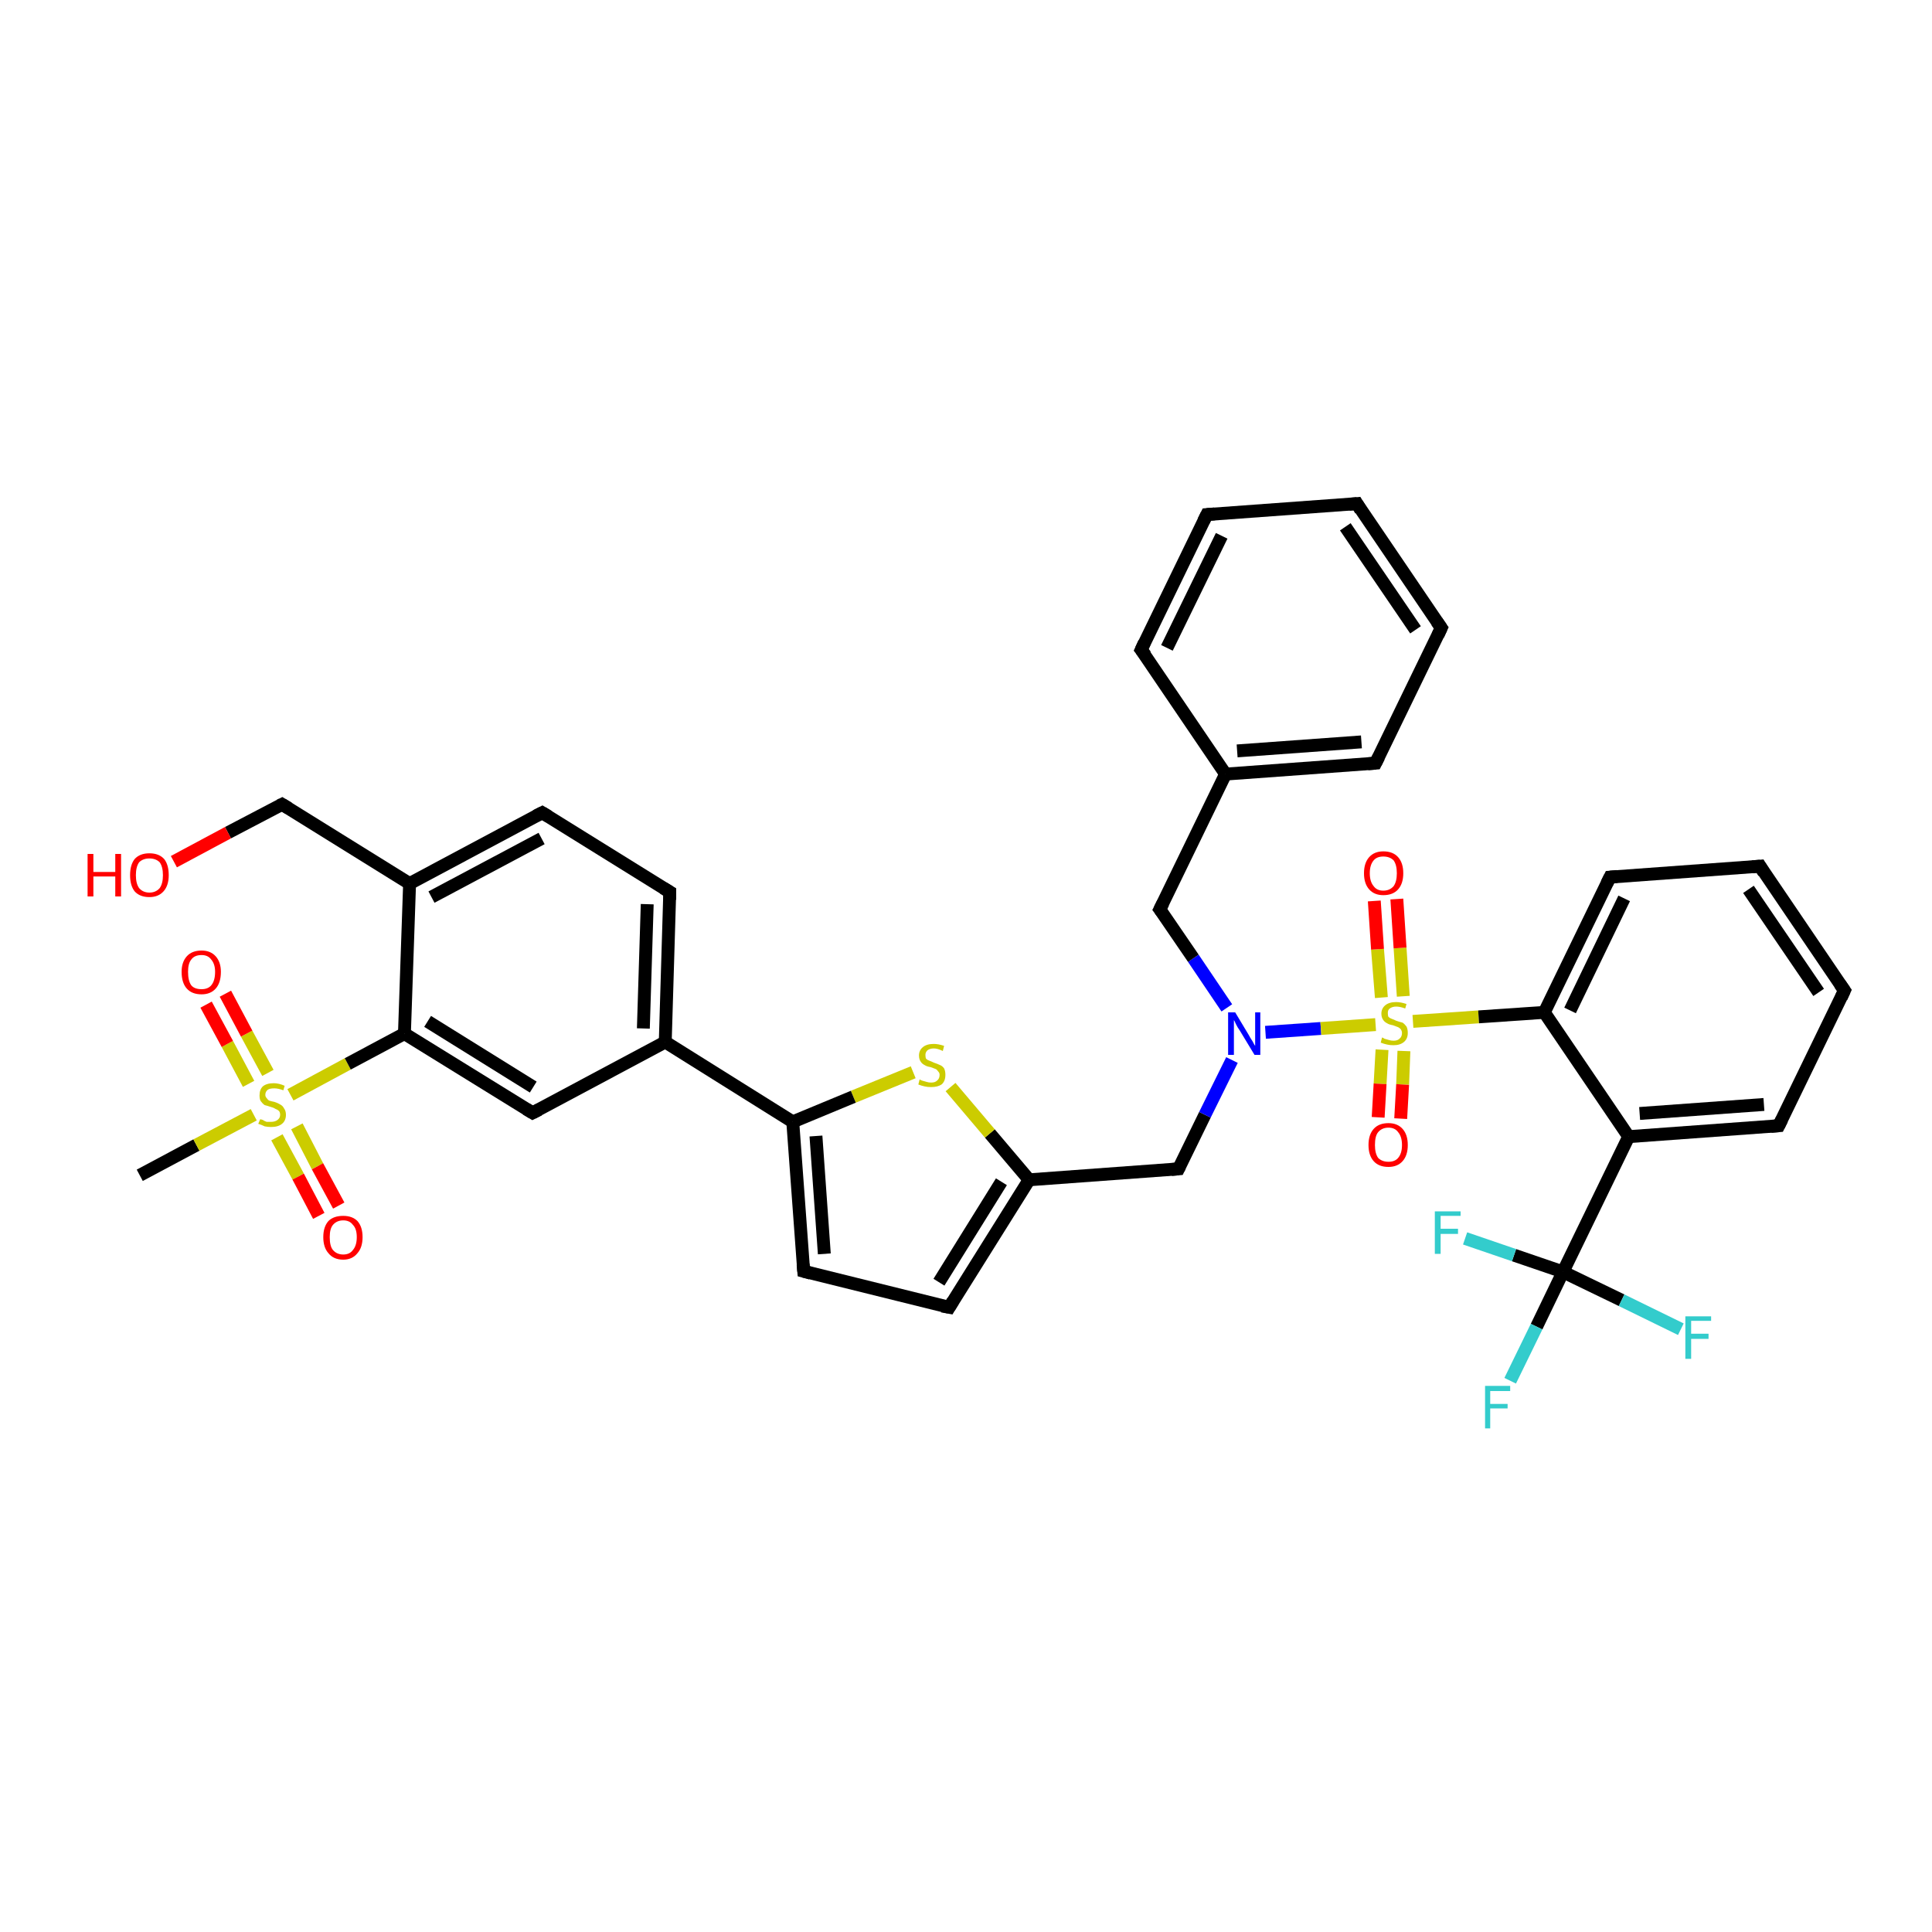 <?xml version='1.0' encoding='iso-8859-1'?>
<svg version='1.1' baseProfile='full'
              xmlns='http://www.w3.org/2000/svg'
                      xmlns:rdkit='http://www.rdkit.org/xml'
                      xmlns:xlink='http://www.w3.org/1999/xlink'
                  xml:space='preserve'
width='300px' height='300px' viewBox='0 0 300 300'>
<!-- END OF HEADER -->
<rect style='opacity:1.0;fill:#FFFFFF;stroke:none' width='300.0' height='300.0' x='0.0' y='0.0'> </rect>
<path class='bond-0 atom-0 atom-1' d='M 21.7,182.5 L 30.5,177.8' style='fill:none;fill-rule:evenodd;stroke:#000000;stroke-width:2.0px;stroke-linecap:butt;stroke-linejoin:miter;stroke-opacity:1' />
<path class='bond-0 atom-0 atom-1' d='M 30.5,177.8 L 39.4,173.1' style='fill:none;fill-rule:evenodd;stroke:#CCCC00;stroke-width:2.0px;stroke-linecap:butt;stroke-linejoin:miter;stroke-opacity:1' />
<path class='bond-1 atom-1 atom-2' d='M 41.6,166.6 L 38.3,160.5' style='fill:none;fill-rule:evenodd;stroke:#CCCC00;stroke-width:2.0px;stroke-linecap:butt;stroke-linejoin:miter;stroke-opacity:1' />
<path class='bond-1 atom-1 atom-2' d='M 38.3,160.5 L 35.0,154.3' style='fill:none;fill-rule:evenodd;stroke:#FF0000;stroke-width:2.0px;stroke-linecap:butt;stroke-linejoin:miter;stroke-opacity:1' />
<path class='bond-1 atom-1 atom-2' d='M 38.6,168.3 L 35.3,162.1' style='fill:none;fill-rule:evenodd;stroke:#CCCC00;stroke-width:2.0px;stroke-linecap:butt;stroke-linejoin:miter;stroke-opacity:1' />
<path class='bond-1 atom-1 atom-2' d='M 35.3,162.1 L 32.0,156.0' style='fill:none;fill-rule:evenodd;stroke:#FF0000;stroke-width:2.0px;stroke-linecap:butt;stroke-linejoin:miter;stroke-opacity:1' />
<path class='bond-2 atom-1 atom-3' d='M 43.0,176.6 L 46.3,182.7' style='fill:none;fill-rule:evenodd;stroke:#CCCC00;stroke-width:2.0px;stroke-linecap:butt;stroke-linejoin:miter;stroke-opacity:1' />
<path class='bond-2 atom-1 atom-3' d='M 46.3,182.7 L 49.5,188.8' style='fill:none;fill-rule:evenodd;stroke:#FF0000;stroke-width:2.0px;stroke-linecap:butt;stroke-linejoin:miter;stroke-opacity:1' />
<path class='bond-2 atom-1 atom-3' d='M 46.1,174.9 L 49.3,181.1' style='fill:none;fill-rule:evenodd;stroke:#CCCC00;stroke-width:2.0px;stroke-linecap:butt;stroke-linejoin:miter;stroke-opacity:1' />
<path class='bond-2 atom-1 atom-3' d='M 49.3,181.1 L 52.6,187.2' style='fill:none;fill-rule:evenodd;stroke:#FF0000;stroke-width:2.0px;stroke-linecap:butt;stroke-linejoin:miter;stroke-opacity:1' />
<path class='bond-3 atom-1 atom-4' d='M 45.1,170.0 L 54.0,165.2' style='fill:none;fill-rule:evenodd;stroke:#CCCC00;stroke-width:2.0px;stroke-linecap:butt;stroke-linejoin:miter;stroke-opacity:1' />
<path class='bond-3 atom-1 atom-4' d='M 54.0,165.2 L 62.8,160.5' style='fill:none;fill-rule:evenodd;stroke:#000000;stroke-width:2.0px;stroke-linecap:butt;stroke-linejoin:miter;stroke-opacity:1' />
<path class='bond-4 atom-4 atom-5' d='M 62.8,160.5 L 82.7,172.8' style='fill:none;fill-rule:evenodd;stroke:#000000;stroke-width:2.0px;stroke-linecap:butt;stroke-linejoin:miter;stroke-opacity:1' />
<path class='bond-4 atom-4 atom-5' d='M 66.4,158.6 L 82.8,168.8' style='fill:none;fill-rule:evenodd;stroke:#000000;stroke-width:2.0px;stroke-linecap:butt;stroke-linejoin:miter;stroke-opacity:1' />
<path class='bond-5 atom-5 atom-6' d='M 82.7,172.8 L 103.3,161.8' style='fill:none;fill-rule:evenodd;stroke:#000000;stroke-width:2.0px;stroke-linecap:butt;stroke-linejoin:miter;stroke-opacity:1' />
<path class='bond-6 atom-6 atom-7' d='M 103.3,161.8 L 104.0,138.5' style='fill:none;fill-rule:evenodd;stroke:#000000;stroke-width:2.0px;stroke-linecap:butt;stroke-linejoin:miter;stroke-opacity:1' />
<path class='bond-6 atom-6 atom-7' d='M 99.9,159.7 L 100.5,140.4' style='fill:none;fill-rule:evenodd;stroke:#000000;stroke-width:2.0px;stroke-linecap:butt;stroke-linejoin:miter;stroke-opacity:1' />
<path class='bond-7 atom-7 atom-8' d='M 104.0,138.5 L 84.2,126.2' style='fill:none;fill-rule:evenodd;stroke:#000000;stroke-width:2.0px;stroke-linecap:butt;stroke-linejoin:miter;stroke-opacity:1' />
<path class='bond-8 atom-8 atom-9' d='M 84.2,126.2 L 63.6,137.2' style='fill:none;fill-rule:evenodd;stroke:#000000;stroke-width:2.0px;stroke-linecap:butt;stroke-linejoin:miter;stroke-opacity:1' />
<path class='bond-8 atom-8 atom-9' d='M 84.1,130.2 L 67.0,139.3' style='fill:none;fill-rule:evenodd;stroke:#000000;stroke-width:2.0px;stroke-linecap:butt;stroke-linejoin:miter;stroke-opacity:1' />
<path class='bond-9 atom-9 atom-10' d='M 63.6,137.2 L 43.8,124.9' style='fill:none;fill-rule:evenodd;stroke:#000000;stroke-width:2.0px;stroke-linecap:butt;stroke-linejoin:miter;stroke-opacity:1' />
<path class='bond-10 atom-10 atom-11' d='M 43.8,124.9 L 35.4,129.3' style='fill:none;fill-rule:evenodd;stroke:#000000;stroke-width:2.0px;stroke-linecap:butt;stroke-linejoin:miter;stroke-opacity:1' />
<path class='bond-10 atom-10 atom-11' d='M 35.4,129.3 L 27.0,133.8' style='fill:none;fill-rule:evenodd;stroke:#FF0000;stroke-width:2.0px;stroke-linecap:butt;stroke-linejoin:miter;stroke-opacity:1' />
<path class='bond-11 atom-6 atom-12' d='M 103.3,161.8 L 123.1,174.2' style='fill:none;fill-rule:evenodd;stroke:#000000;stroke-width:2.0px;stroke-linecap:butt;stroke-linejoin:miter;stroke-opacity:1' />
<path class='bond-12 atom-12 atom-13' d='M 123.1,174.2 L 124.8,197.4' style='fill:none;fill-rule:evenodd;stroke:#000000;stroke-width:2.0px;stroke-linecap:butt;stroke-linejoin:miter;stroke-opacity:1' />
<path class='bond-12 atom-12 atom-13' d='M 126.7,176.4 L 128.0,194.7' style='fill:none;fill-rule:evenodd;stroke:#000000;stroke-width:2.0px;stroke-linecap:butt;stroke-linejoin:miter;stroke-opacity:1' />
<path class='bond-13 atom-13 atom-14' d='M 124.8,197.4 L 147.4,203.0' style='fill:none;fill-rule:evenodd;stroke:#000000;stroke-width:2.0px;stroke-linecap:butt;stroke-linejoin:miter;stroke-opacity:1' />
<path class='bond-14 atom-14 atom-15' d='M 147.4,203.0 L 159.8,183.2' style='fill:none;fill-rule:evenodd;stroke:#000000;stroke-width:2.0px;stroke-linecap:butt;stroke-linejoin:miter;stroke-opacity:1' />
<path class='bond-14 atom-14 atom-15' d='M 145.8,199.1 L 155.5,183.5' style='fill:none;fill-rule:evenodd;stroke:#000000;stroke-width:2.0px;stroke-linecap:butt;stroke-linejoin:miter;stroke-opacity:1' />
<path class='bond-15 atom-15 atom-16' d='M 159.8,183.2 L 183.0,181.5' style='fill:none;fill-rule:evenodd;stroke:#000000;stroke-width:2.0px;stroke-linecap:butt;stroke-linejoin:miter;stroke-opacity:1' />
<path class='bond-16 atom-16 atom-17' d='M 183.0,181.5 L 187.1,173.1' style='fill:none;fill-rule:evenodd;stroke:#000000;stroke-width:2.0px;stroke-linecap:butt;stroke-linejoin:miter;stroke-opacity:1' />
<path class='bond-16 atom-16 atom-17' d='M 187.1,173.1 L 191.3,164.6' style='fill:none;fill-rule:evenodd;stroke:#0000FF;stroke-width:2.0px;stroke-linecap:butt;stroke-linejoin:miter;stroke-opacity:1' />
<path class='bond-17 atom-17 atom-18' d='M 190.5,156.5 L 185.3,148.8' style='fill:none;fill-rule:evenodd;stroke:#0000FF;stroke-width:2.0px;stroke-linecap:butt;stroke-linejoin:miter;stroke-opacity:1' />
<path class='bond-17 atom-17 atom-18' d='M 185.3,148.8 L 180.1,141.2' style='fill:none;fill-rule:evenodd;stroke:#000000;stroke-width:2.0px;stroke-linecap:butt;stroke-linejoin:miter;stroke-opacity:1' />
<path class='bond-18 atom-18 atom-19' d='M 180.1,141.2 L 190.3,120.2' style='fill:none;fill-rule:evenodd;stroke:#000000;stroke-width:2.0px;stroke-linecap:butt;stroke-linejoin:miter;stroke-opacity:1' />
<path class='bond-19 atom-19 atom-20' d='M 190.3,120.2 L 213.6,118.5' style='fill:none;fill-rule:evenodd;stroke:#000000;stroke-width:2.0px;stroke-linecap:butt;stroke-linejoin:miter;stroke-opacity:1' />
<path class='bond-19 atom-19 atom-20' d='M 192.1,116.6 L 211.4,115.2' style='fill:none;fill-rule:evenodd;stroke:#000000;stroke-width:2.0px;stroke-linecap:butt;stroke-linejoin:miter;stroke-opacity:1' />
<path class='bond-20 atom-20 atom-21' d='M 213.6,118.5 L 223.8,97.5' style='fill:none;fill-rule:evenodd;stroke:#000000;stroke-width:2.0px;stroke-linecap:butt;stroke-linejoin:miter;stroke-opacity:1' />
<path class='bond-21 atom-21 atom-22' d='M 223.8,97.5 L 210.7,78.2' style='fill:none;fill-rule:evenodd;stroke:#000000;stroke-width:2.0px;stroke-linecap:butt;stroke-linejoin:miter;stroke-opacity:1' />
<path class='bond-21 atom-21 atom-22' d='M 219.8,97.8 L 208.9,81.8' style='fill:none;fill-rule:evenodd;stroke:#000000;stroke-width:2.0px;stroke-linecap:butt;stroke-linejoin:miter;stroke-opacity:1' />
<path class='bond-22 atom-22 atom-23' d='M 210.7,78.2 L 187.4,79.9' style='fill:none;fill-rule:evenodd;stroke:#000000;stroke-width:2.0px;stroke-linecap:butt;stroke-linejoin:miter;stroke-opacity:1' />
<path class='bond-23 atom-23 atom-24' d='M 187.4,79.9 L 177.2,100.9' style='fill:none;fill-rule:evenodd;stroke:#000000;stroke-width:2.0px;stroke-linecap:butt;stroke-linejoin:miter;stroke-opacity:1' />
<path class='bond-23 atom-23 atom-24' d='M 189.7,83.2 L 181.2,100.6' style='fill:none;fill-rule:evenodd;stroke:#000000;stroke-width:2.0px;stroke-linecap:butt;stroke-linejoin:miter;stroke-opacity:1' />
<path class='bond-24 atom-17 atom-25' d='M 196.5,160.3 L 205.1,159.7' style='fill:none;fill-rule:evenodd;stroke:#0000FF;stroke-width:2.0px;stroke-linecap:butt;stroke-linejoin:miter;stroke-opacity:1' />
<path class='bond-24 atom-17 atom-25' d='M 205.1,159.7 L 213.6,159.1' style='fill:none;fill-rule:evenodd;stroke:#CCCC00;stroke-width:2.0px;stroke-linecap:butt;stroke-linejoin:miter;stroke-opacity:1' />
<path class='bond-25 atom-25 atom-26' d='M 214.6,163.0 L 214.3,168.3' style='fill:none;fill-rule:evenodd;stroke:#CCCC00;stroke-width:2.0px;stroke-linecap:butt;stroke-linejoin:miter;stroke-opacity:1' />
<path class='bond-25 atom-25 atom-26' d='M 214.3,168.3 L 214.0,173.5' style='fill:none;fill-rule:evenodd;stroke:#FF0000;stroke-width:2.0px;stroke-linecap:butt;stroke-linejoin:miter;stroke-opacity:1' />
<path class='bond-25 atom-25 atom-26' d='M 218.0,163.2 L 217.8,168.4' style='fill:none;fill-rule:evenodd;stroke:#CCCC00;stroke-width:2.0px;stroke-linecap:butt;stroke-linejoin:miter;stroke-opacity:1' />
<path class='bond-25 atom-25 atom-26' d='M 217.8,168.4 L 217.5,173.7' style='fill:none;fill-rule:evenodd;stroke:#FF0000;stroke-width:2.0px;stroke-linecap:butt;stroke-linejoin:miter;stroke-opacity:1' />
<path class='bond-26 atom-25 atom-27' d='M 217.9,154.7 L 217.4,147.2' style='fill:none;fill-rule:evenodd;stroke:#CCCC00;stroke-width:2.0px;stroke-linecap:butt;stroke-linejoin:miter;stroke-opacity:1' />
<path class='bond-26 atom-25 atom-27' d='M 217.4,147.2 L 216.9,139.6' style='fill:none;fill-rule:evenodd;stroke:#FF0000;stroke-width:2.0px;stroke-linecap:butt;stroke-linejoin:miter;stroke-opacity:1' />
<path class='bond-26 atom-25 atom-27' d='M 214.5,154.9 L 213.9,147.4' style='fill:none;fill-rule:evenodd;stroke:#CCCC00;stroke-width:2.0px;stroke-linecap:butt;stroke-linejoin:miter;stroke-opacity:1' />
<path class='bond-26 atom-25 atom-27' d='M 213.9,147.4 L 213.4,139.9' style='fill:none;fill-rule:evenodd;stroke:#FF0000;stroke-width:2.0px;stroke-linecap:butt;stroke-linejoin:miter;stroke-opacity:1' />
<path class='bond-27 atom-25 atom-28' d='M 219.4,158.6 L 229.6,157.9' style='fill:none;fill-rule:evenodd;stroke:#CCCC00;stroke-width:2.0px;stroke-linecap:butt;stroke-linejoin:miter;stroke-opacity:1' />
<path class='bond-27 atom-25 atom-28' d='M 229.6,157.9 L 239.8,157.2' style='fill:none;fill-rule:evenodd;stroke:#000000;stroke-width:2.0px;stroke-linecap:butt;stroke-linejoin:miter;stroke-opacity:1' />
<path class='bond-28 atom-28 atom-29' d='M 239.8,157.2 L 250.0,136.2' style='fill:none;fill-rule:evenodd;stroke:#000000;stroke-width:2.0px;stroke-linecap:butt;stroke-linejoin:miter;stroke-opacity:1' />
<path class='bond-28 atom-28 atom-29' d='M 243.8,156.9 L 252.2,139.5' style='fill:none;fill-rule:evenodd;stroke:#000000;stroke-width:2.0px;stroke-linecap:butt;stroke-linejoin:miter;stroke-opacity:1' />
<path class='bond-29 atom-29 atom-30' d='M 250.0,136.2 L 273.3,134.5' style='fill:none;fill-rule:evenodd;stroke:#000000;stroke-width:2.0px;stroke-linecap:butt;stroke-linejoin:miter;stroke-opacity:1' />
<path class='bond-30 atom-30 atom-31' d='M 273.3,134.5 L 286.4,153.8' style='fill:none;fill-rule:evenodd;stroke:#000000;stroke-width:2.0px;stroke-linecap:butt;stroke-linejoin:miter;stroke-opacity:1' />
<path class='bond-30 atom-30 atom-31' d='M 271.5,138.1 L 282.4,154.1' style='fill:none;fill-rule:evenodd;stroke:#000000;stroke-width:2.0px;stroke-linecap:butt;stroke-linejoin:miter;stroke-opacity:1' />
<path class='bond-31 atom-31 atom-32' d='M 286.4,153.8 L 276.2,174.8' style='fill:none;fill-rule:evenodd;stroke:#000000;stroke-width:2.0px;stroke-linecap:butt;stroke-linejoin:miter;stroke-opacity:1' />
<path class='bond-32 atom-32 atom-33' d='M 276.2,174.8 L 252.9,176.5' style='fill:none;fill-rule:evenodd;stroke:#000000;stroke-width:2.0px;stroke-linecap:butt;stroke-linejoin:miter;stroke-opacity:1' />
<path class='bond-32 atom-32 atom-33' d='M 273.9,171.5 L 254.6,172.9' style='fill:none;fill-rule:evenodd;stroke:#000000;stroke-width:2.0px;stroke-linecap:butt;stroke-linejoin:miter;stroke-opacity:1' />
<path class='bond-33 atom-33 atom-34' d='M 252.9,176.5 L 242.7,197.5' style='fill:none;fill-rule:evenodd;stroke:#000000;stroke-width:2.0px;stroke-linecap:butt;stroke-linejoin:miter;stroke-opacity:1' />
<path class='bond-34 atom-34 atom-35' d='M 242.7,197.5 L 238.6,206.0' style='fill:none;fill-rule:evenodd;stroke:#000000;stroke-width:2.0px;stroke-linecap:butt;stroke-linejoin:miter;stroke-opacity:1' />
<path class='bond-34 atom-34 atom-35' d='M 238.6,206.0 L 234.5,214.4' style='fill:none;fill-rule:evenodd;stroke:#33CCCC;stroke-width:2.0px;stroke-linecap:butt;stroke-linejoin:miter;stroke-opacity:1' />
<path class='bond-35 atom-34 atom-36' d='M 242.7,197.5 L 251.8,201.9' style='fill:none;fill-rule:evenodd;stroke:#000000;stroke-width:2.0px;stroke-linecap:butt;stroke-linejoin:miter;stroke-opacity:1' />
<path class='bond-35 atom-34 atom-36' d='M 251.8,201.9 L 261.0,206.4' style='fill:none;fill-rule:evenodd;stroke:#33CCCC;stroke-width:2.0px;stroke-linecap:butt;stroke-linejoin:miter;stroke-opacity:1' />
<path class='bond-36 atom-34 atom-37' d='M 242.7,197.5 L 235.1,194.9' style='fill:none;fill-rule:evenodd;stroke:#000000;stroke-width:2.0px;stroke-linecap:butt;stroke-linejoin:miter;stroke-opacity:1' />
<path class='bond-36 atom-34 atom-37' d='M 235.1,194.9 L 227.5,192.3' style='fill:none;fill-rule:evenodd;stroke:#33CCCC;stroke-width:2.0px;stroke-linecap:butt;stroke-linejoin:miter;stroke-opacity:1' />
<path class='bond-37 atom-15 atom-38' d='M 159.8,183.2 L 153.7,176.0' style='fill:none;fill-rule:evenodd;stroke:#000000;stroke-width:2.0px;stroke-linecap:butt;stroke-linejoin:miter;stroke-opacity:1' />
<path class='bond-37 atom-15 atom-38' d='M 153.7,176.0 L 147.6,168.8' style='fill:none;fill-rule:evenodd;stroke:#CCCC00;stroke-width:2.0px;stroke-linecap:butt;stroke-linejoin:miter;stroke-opacity:1' />
<path class='bond-38 atom-9 atom-4' d='M 63.6,137.2 L 62.8,160.5' style='fill:none;fill-rule:evenodd;stroke:#000000;stroke-width:2.0px;stroke-linecap:butt;stroke-linejoin:miter;stroke-opacity:1' />
<path class='bond-39 atom-38 atom-12' d='M 141.8,166.5 L 132.5,170.3' style='fill:none;fill-rule:evenodd;stroke:#CCCC00;stroke-width:2.0px;stroke-linecap:butt;stroke-linejoin:miter;stroke-opacity:1' />
<path class='bond-39 atom-38 atom-12' d='M 132.5,170.3 L 123.1,174.2' style='fill:none;fill-rule:evenodd;stroke:#000000;stroke-width:2.0px;stroke-linecap:butt;stroke-linejoin:miter;stroke-opacity:1' />
<path class='bond-40 atom-24 atom-19' d='M 177.2,100.9 L 190.3,120.2' style='fill:none;fill-rule:evenodd;stroke:#000000;stroke-width:2.0px;stroke-linecap:butt;stroke-linejoin:miter;stroke-opacity:1' />
<path class='bond-41 atom-33 atom-28' d='M 252.9,176.5 L 239.8,157.2' style='fill:none;fill-rule:evenodd;stroke:#000000;stroke-width:2.0px;stroke-linecap:butt;stroke-linejoin:miter;stroke-opacity:1' />
<path d='M 81.7,172.2 L 82.7,172.8 L 83.7,172.3' style='fill:none;stroke:#000000;stroke-width:2.0px;stroke-linecap:butt;stroke-linejoin:miter;stroke-opacity:1;' />
<path d='M 104.0,139.7 L 104.0,138.5 L 103.0,137.9' style='fill:none;stroke:#000000;stroke-width:2.0px;stroke-linecap:butt;stroke-linejoin:miter;stroke-opacity:1;' />
<path d='M 85.2,126.8 L 84.2,126.2 L 83.2,126.7' style='fill:none;stroke:#000000;stroke-width:2.0px;stroke-linecap:butt;stroke-linejoin:miter;stroke-opacity:1;' />
<path d='M 44.8,125.5 L 43.8,124.9 L 43.4,125.1' style='fill:none;stroke:#000000;stroke-width:2.0px;stroke-linecap:butt;stroke-linejoin:miter;stroke-opacity:1;' />
<path d='M 124.7,196.3 L 124.8,197.4 L 125.9,197.7' style='fill:none;stroke:#000000;stroke-width:2.0px;stroke-linecap:butt;stroke-linejoin:miter;stroke-opacity:1;' />
<path d='M 146.3,202.8 L 147.4,203.0 L 148.0,202.0' style='fill:none;stroke:#000000;stroke-width:2.0px;stroke-linecap:butt;stroke-linejoin:miter;stroke-opacity:1;' />
<path d='M 181.9,181.6 L 183.0,181.5 L 183.2,181.1' style='fill:none;stroke:#000000;stroke-width:2.0px;stroke-linecap:butt;stroke-linejoin:miter;stroke-opacity:1;' />
<path d='M 180.4,141.6 L 180.1,141.2 L 180.6,140.2' style='fill:none;stroke:#000000;stroke-width:2.0px;stroke-linecap:butt;stroke-linejoin:miter;stroke-opacity:1;' />
<path d='M 212.4,118.6 L 213.6,118.5 L 214.1,117.5' style='fill:none;stroke:#000000;stroke-width:2.0px;stroke-linecap:butt;stroke-linejoin:miter;stroke-opacity:1;' />
<path d='M 223.3,98.6 L 223.8,97.5 L 223.1,96.5' style='fill:none;stroke:#000000;stroke-width:2.0px;stroke-linecap:butt;stroke-linejoin:miter;stroke-opacity:1;' />
<path d='M 211.3,79.2 L 210.7,78.2 L 209.5,78.3' style='fill:none;stroke:#000000;stroke-width:2.0px;stroke-linecap:butt;stroke-linejoin:miter;stroke-opacity:1;' />
<path d='M 188.6,79.8 L 187.4,79.9 L 186.9,80.9' style='fill:none;stroke:#000000;stroke-width:2.0px;stroke-linecap:butt;stroke-linejoin:miter;stroke-opacity:1;' />
<path d='M 177.7,99.8 L 177.2,100.9 L 177.9,101.8' style='fill:none;stroke:#000000;stroke-width:2.0px;stroke-linecap:butt;stroke-linejoin:miter;stroke-opacity:1;' />
<path d='M 249.5,137.2 L 250.0,136.2 L 251.1,136.1' style='fill:none;stroke:#000000;stroke-width:2.0px;stroke-linecap:butt;stroke-linejoin:miter;stroke-opacity:1;' />
<path d='M 272.1,134.6 L 273.3,134.5 L 273.9,135.5' style='fill:none;stroke:#000000;stroke-width:2.0px;stroke-linecap:butt;stroke-linejoin:miter;stroke-opacity:1;' />
<path d='M 285.7,152.8 L 286.4,153.8 L 285.9,154.9' style='fill:none;stroke:#000000;stroke-width:2.0px;stroke-linecap:butt;stroke-linejoin:miter;stroke-opacity:1;' />
<path d='M 276.7,173.8 L 276.2,174.8 L 275.0,174.9' style='fill:none;stroke:#000000;stroke-width:2.0px;stroke-linecap:butt;stroke-linejoin:miter;stroke-opacity:1;' />
<path class='atom-1' d='M 40.4 173.8
Q 40.5 173.8, 40.8 173.9
Q 41.1 174.1, 41.4 174.2
Q 41.8 174.2, 42.1 174.2
Q 42.7 174.2, 43.1 173.9
Q 43.5 173.6, 43.5 173.1
Q 43.5 172.7, 43.3 172.5
Q 43.1 172.3, 42.8 172.2
Q 42.5 172.0, 42.1 171.9
Q 41.5 171.7, 41.1 171.6
Q 40.8 171.4, 40.5 171.0
Q 40.3 170.7, 40.3 170.1
Q 40.3 169.2, 40.8 168.7
Q 41.4 168.2, 42.5 168.2
Q 43.3 168.2, 44.2 168.6
L 44.0 169.3
Q 43.2 169.0, 42.6 169.0
Q 41.9 169.0, 41.6 169.2
Q 41.2 169.5, 41.2 170.0
Q 41.2 170.3, 41.4 170.5
Q 41.6 170.8, 41.8 170.9
Q 42.1 171.0, 42.6 171.1
Q 43.2 171.3, 43.5 171.5
Q 43.9 171.7, 44.1 172.1
Q 44.4 172.5, 44.4 173.1
Q 44.4 174.0, 43.8 174.5
Q 43.2 175.0, 42.1 175.0
Q 41.6 175.0, 41.1 174.9
Q 40.7 174.7, 40.1 174.5
L 40.4 173.8
' fill='#CCCC00'/>
<path class='atom-2' d='M 28.2 150.9
Q 28.2 149.4, 29.0 148.5
Q 29.8 147.6, 31.3 147.6
Q 32.7 147.6, 33.5 148.5
Q 34.3 149.4, 34.3 150.9
Q 34.3 152.6, 33.5 153.5
Q 32.7 154.4, 31.3 154.4
Q 29.8 154.4, 29.0 153.5
Q 28.2 152.6, 28.2 150.9
M 31.3 153.6
Q 32.3 153.6, 32.8 153.0
Q 33.4 152.3, 33.4 150.9
Q 33.4 149.7, 32.8 149.0
Q 32.3 148.3, 31.3 148.3
Q 30.2 148.3, 29.7 149.0
Q 29.2 149.6, 29.2 150.9
Q 29.2 152.3, 29.7 153.0
Q 30.2 153.6, 31.3 153.6
' fill='#FF0000'/>
<path class='atom-3' d='M 50.2 192.1
Q 50.2 190.5, 51.0 189.6
Q 51.8 188.8, 53.3 188.8
Q 54.7 188.8, 55.5 189.6
Q 56.3 190.5, 56.3 192.1
Q 56.3 193.7, 55.5 194.6
Q 54.7 195.6, 53.3 195.6
Q 51.8 195.6, 51.0 194.6
Q 50.2 193.7, 50.2 192.1
M 53.3 194.8
Q 54.3 194.8, 54.8 194.1
Q 55.4 193.4, 55.4 192.1
Q 55.4 190.8, 54.8 190.2
Q 54.3 189.5, 53.3 189.5
Q 52.3 189.5, 51.7 190.2
Q 51.2 190.8, 51.2 192.1
Q 51.2 193.5, 51.7 194.1
Q 52.3 194.8, 53.3 194.8
' fill='#FF0000'/>
<path class='atom-11' d='M 13.6 132.6
L 14.5 132.6
L 14.5 135.4
L 17.9 135.4
L 17.9 132.6
L 18.8 132.6
L 18.8 139.2
L 17.9 139.2
L 17.9 136.1
L 14.5 136.1
L 14.5 139.2
L 13.6 139.2
L 13.6 132.6
' fill='#FF0000'/>
<path class='atom-11' d='M 20.2 135.9
Q 20.2 134.3, 20.9 133.4
Q 21.7 132.5, 23.2 132.5
Q 24.7 132.5, 25.5 133.4
Q 26.2 134.3, 26.2 135.9
Q 26.2 137.5, 25.4 138.4
Q 24.6 139.3, 23.2 139.3
Q 21.7 139.3, 20.9 138.4
Q 20.2 137.5, 20.2 135.9
M 23.2 138.6
Q 24.2 138.6, 24.8 137.9
Q 25.3 137.2, 25.3 135.9
Q 25.3 134.6, 24.8 133.9
Q 24.2 133.3, 23.2 133.3
Q 22.2 133.3, 21.6 133.9
Q 21.1 134.6, 21.1 135.9
Q 21.1 137.2, 21.6 137.9
Q 22.2 138.6, 23.2 138.6
' fill='#FF0000'/>
<path class='atom-17' d='M 191.8 157.2
L 193.9 160.7
Q 194.1 161.1, 194.5 161.7
Q 194.8 162.3, 194.9 162.4
L 194.9 157.2
L 195.7 157.2
L 195.7 163.8
L 194.8 163.8
L 192.5 160.0
Q 192.2 159.6, 191.9 159.0
Q 191.7 158.5, 191.6 158.4
L 191.6 163.8
L 190.7 163.8
L 190.7 157.2
L 191.8 157.2
' fill='#0000FF'/>
<path class='atom-25' d='M 214.6 161.1
Q 214.7 161.1, 215.0 161.3
Q 215.3 161.4, 215.7 161.5
Q 216.0 161.6, 216.4 161.6
Q 217.0 161.6, 217.3 161.3
Q 217.7 161.0, 217.7 160.4
Q 217.7 160.1, 217.5 159.8
Q 217.3 159.6, 217.1 159.5
Q 216.8 159.4, 216.3 159.2
Q 215.7 159.1, 215.4 158.9
Q 215.0 158.7, 214.8 158.4
Q 214.5 158.0, 214.5 157.4
Q 214.5 156.6, 215.1 156.1
Q 215.7 155.6, 216.8 155.6
Q 217.5 155.6, 218.4 155.9
L 218.2 156.6
Q 217.4 156.3, 216.8 156.3
Q 216.2 156.3, 215.8 156.6
Q 215.5 156.8, 215.5 157.3
Q 215.5 157.7, 215.6 157.9
Q 215.8 158.1, 216.1 158.2
Q 216.4 158.3, 216.8 158.5
Q 217.4 158.7, 217.8 158.8
Q 218.1 159.0, 218.4 159.4
Q 218.6 159.8, 218.6 160.4
Q 218.6 161.3, 218.0 161.8
Q 217.4 162.3, 216.4 162.3
Q 215.8 162.3, 215.4 162.2
Q 214.9 162.1, 214.4 161.9
L 214.6 161.1
' fill='#CCCC00'/>
<path class='atom-26' d='M 212.5 177.8
Q 212.5 176.2, 213.3 175.3
Q 214.1 174.4, 215.6 174.4
Q 217.0 174.4, 217.8 175.3
Q 218.6 176.2, 218.6 177.8
Q 218.6 179.4, 217.8 180.3
Q 217.0 181.2, 215.6 181.2
Q 214.1 181.2, 213.3 180.3
Q 212.5 179.4, 212.5 177.8
M 215.6 180.4
Q 216.6 180.4, 217.1 179.8
Q 217.7 179.1, 217.7 177.8
Q 217.7 176.5, 217.1 175.8
Q 216.6 175.1, 215.6 175.1
Q 214.6 175.1, 214.0 175.8
Q 213.5 176.4, 213.5 177.8
Q 213.5 179.1, 214.0 179.8
Q 214.6 180.4, 215.6 180.4
' fill='#FF0000'/>
<path class='atom-27' d='M 211.8 135.6
Q 211.8 134.0, 212.6 133.1
Q 213.4 132.2, 214.8 132.2
Q 216.3 132.2, 217.1 133.1
Q 217.9 134.0, 217.9 135.6
Q 217.9 137.2, 217.1 138.1
Q 216.3 139.0, 214.8 139.0
Q 213.4 139.0, 212.6 138.1
Q 211.8 137.2, 211.8 135.6
M 214.8 138.3
Q 215.8 138.3, 216.4 137.6
Q 216.9 136.9, 216.9 135.6
Q 216.9 134.3, 216.4 133.6
Q 215.8 133.0, 214.8 133.0
Q 213.8 133.0, 213.3 133.6
Q 212.7 134.3, 212.7 135.6
Q 212.7 136.9, 213.3 137.6
Q 213.8 138.3, 214.8 138.3
' fill='#FF0000'/>
<path class='atom-35' d='M 230.6 215.2
L 234.5 215.2
L 234.5 216.0
L 231.4 216.0
L 231.4 218.0
L 234.1 218.0
L 234.1 218.7
L 231.4 218.7
L 231.4 221.8
L 230.6 221.8
L 230.6 215.2
' fill='#33CCCC'/>
<path class='atom-36' d='M 261.7 204.4
L 265.7 204.4
L 265.7 205.1
L 262.6 205.1
L 262.6 207.1
L 265.3 207.1
L 265.3 207.9
L 262.6 207.9
L 262.6 211.0
L 261.7 211.0
L 261.7 204.4
' fill='#33CCCC'/>
<path class='atom-37' d='M 222.8 188.1
L 226.8 188.1
L 226.8 188.8
L 223.7 188.8
L 223.7 190.8
L 226.4 190.8
L 226.4 191.6
L 223.7 191.6
L 223.7 194.7
L 222.8 194.7
L 222.8 188.1
' fill='#33CCCC'/>
<path class='atom-38' d='M 142.8 167.6
Q 142.9 167.7, 143.2 167.8
Q 143.5 167.9, 143.9 168.0
Q 144.2 168.1, 144.6 168.1
Q 145.2 168.1, 145.5 167.8
Q 145.9 167.5, 145.9 166.9
Q 145.9 166.6, 145.7 166.4
Q 145.5 166.1, 145.3 166.0
Q 145.0 165.9, 144.5 165.7
Q 143.9 165.6, 143.6 165.4
Q 143.2 165.2, 143.0 164.9
Q 142.7 164.5, 142.7 163.9
Q 142.7 163.1, 143.3 162.6
Q 143.9 162.1, 145.0 162.1
Q 145.7 162.1, 146.6 162.4
L 146.4 163.2
Q 145.6 162.8, 145.0 162.8
Q 144.4 162.8, 144.0 163.1
Q 143.7 163.4, 143.7 163.8
Q 143.7 164.2, 143.8 164.4
Q 144.0 164.6, 144.3 164.7
Q 144.6 164.8, 145.0 165.0
Q 145.6 165.2, 146.0 165.4
Q 146.3 165.5, 146.6 165.9
Q 146.8 166.3, 146.8 166.9
Q 146.8 167.9, 146.2 168.4
Q 145.6 168.8, 144.6 168.8
Q 144.0 168.8, 143.6 168.7
Q 143.1 168.6, 142.6 168.4
L 142.8 167.6
' fill='#CCCC00'/>
</svg>
